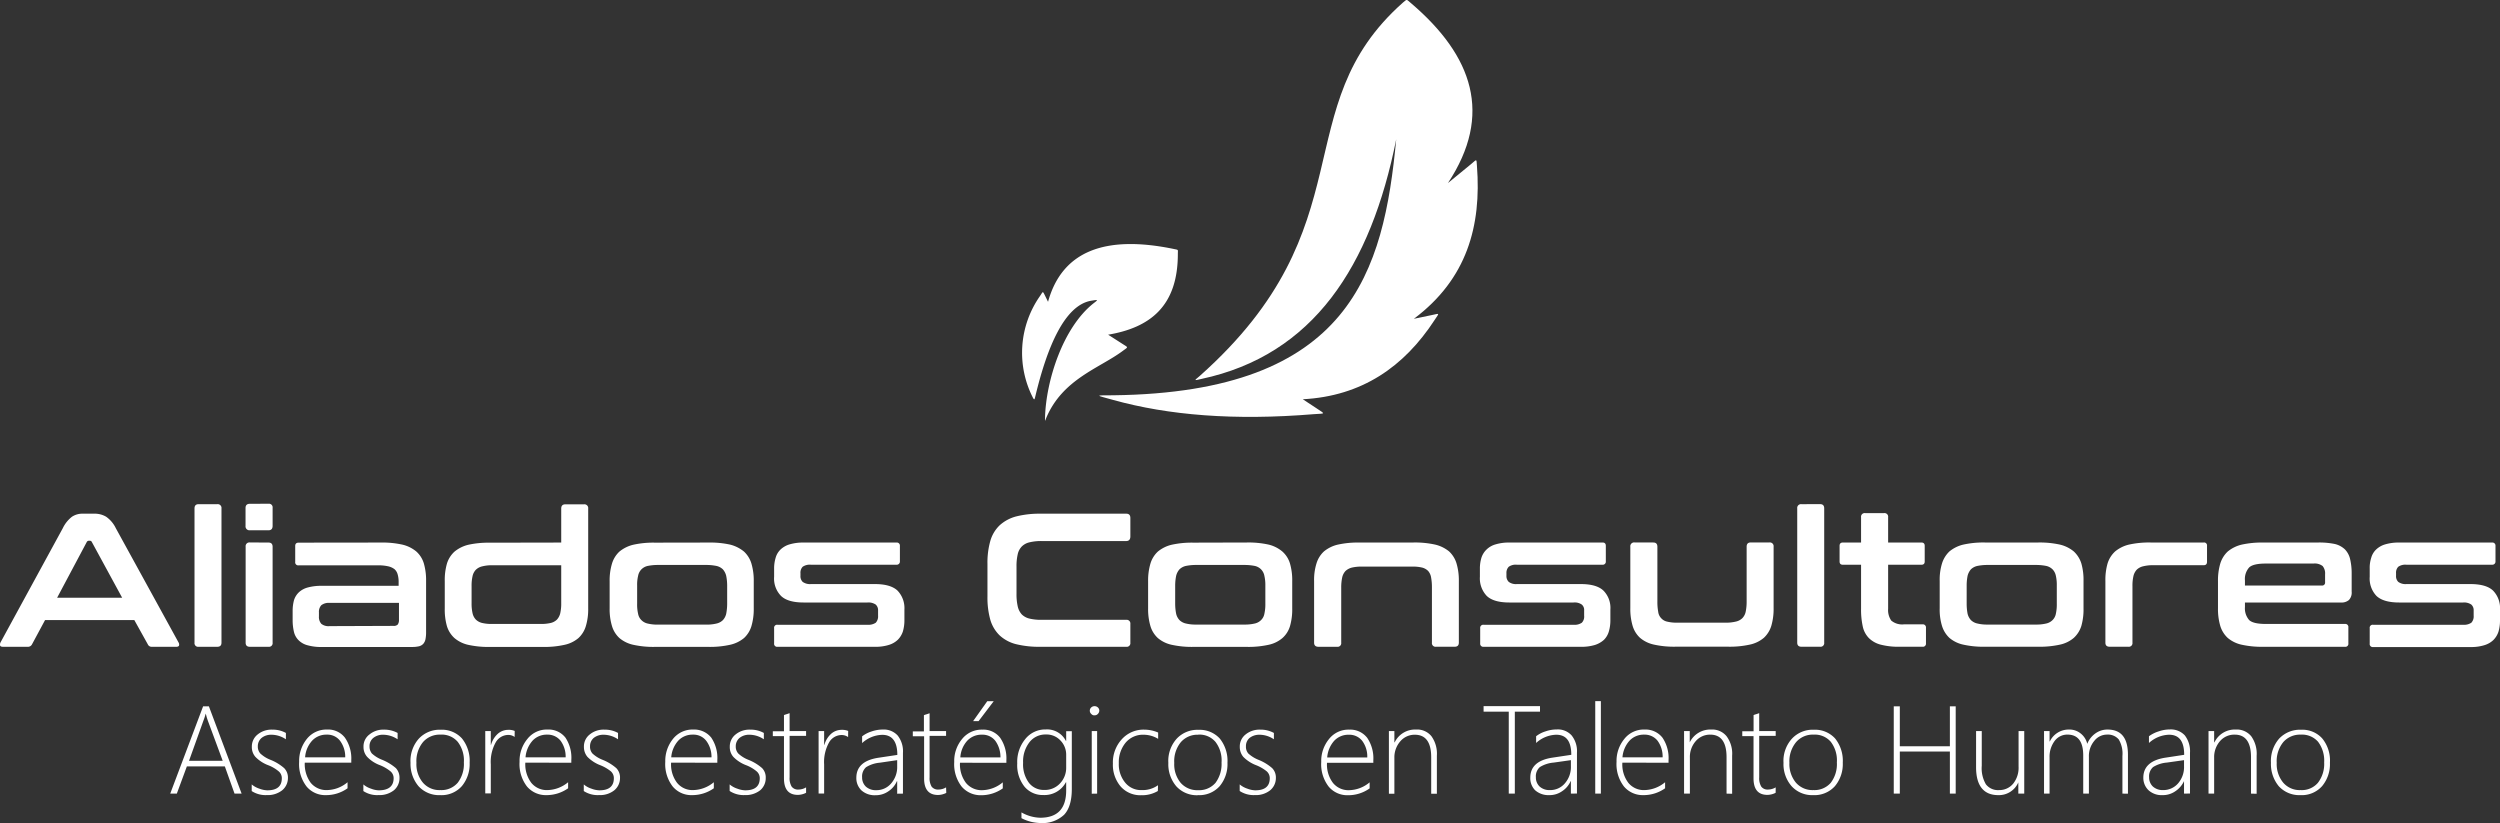 <svg xmlns="http://www.w3.org/2000/svg" id="Capa_1" data-name="Capa 1" viewBox="0 0 515.39 169.68"><rect x="0" y="0" width="515.39" height="169.68" fill="#333333" stroke="none"/><defs><style>.cls-1{fill:#fff;fill-rule:evenodd;}</style></defs><path class="cls-1" d="M-87.43,625.14a.63.63,0,0,1,.71.68V629a.65.65,0,0,1-.71.71h-17.66a2.53,2.53,0,0,0-1.67.42,1.74,1.74,0,0,0-.46,1.33V632a1.62,1.62,0,0,0,.46,1.25,2.51,2.51,0,0,0,1.67.45h13.18c2.21,0,3.77.46,4.7,1.36A5.17,5.17,0,0,1-85.79,639v2.21a8.08,8.08,0,0,1-.31,2.29,4.36,4.36,0,0,1-1.05,1.73,4.61,4.61,0,0,1-1.9,1.08,9.15,9.15,0,0,1-2.89.37h-20a.62.62,0,0,1-.71-.71V642.8a.62.62,0,0,1,.71-.71h18.54a2.7,2.7,0,0,0,1.7-.42,1.91,1.91,0,0,0,.48-1.45v-1.07a1.56,1.56,0,0,0-.48-1.22,2.63,2.63,0,0,0-1.7-.43h-13.16c-2.18,0-3.74-.45-4.7-1.36a5.21,5.21,0,0,1-1.39-3.94v-1.7a6.64,6.64,0,0,1,.31-2.21,3.72,3.72,0,0,1,1-1.7,4.54,4.54,0,0,1,1.9-1.08,9.71,9.71,0,0,1,2.89-.37ZM-138.37,634m0,0h15.84a.6.6,0,0,0,.68-.68v-1.64a2.35,2.35,0,0,0-.51-1.7,2.66,2.66,0,0,0-1.89-.51h-9.81c-1.7,0-2.84.25-3.43.79a3.57,3.57,0,0,0-.88,2.7Zm15.22-8.87,0,0a15.94,15.94,0,0,1,3.32.31,4.58,4.58,0,0,1,2.07,1.11,4.26,4.26,0,0,1,1.07,2,12.85,12.85,0,0,1,.32,3v3.71a2.21,2.21,0,0,1-.57,1.73,2.32,2.32,0,0,1-1.67.51h-19.76v.94a3.65,3.65,0,0,0,.88,2.69c.59.54,1.73.79,3.43.79h16.3a.63.63,0,0,1,.71.71v3.29a.62.62,0,0,1-.71.71H-134.6a19.13,19.13,0,0,1-4.45-.43,6.61,6.61,0,0,1-2.86-1.39,5.59,5.59,0,0,1-1.54-2.46,12.35,12.35,0,0,1-.48-3.66v-5.61a12.28,12.28,0,0,1,.48-3.63,5.68,5.68,0,0,1,1.54-2.47,7.1,7.1,0,0,1,2.86-1.41,19.13,19.13,0,0,1,4.45-.43Zm-23.72,0,0,0a.6.6,0,0,1,.68.68v3.29c0,.48-.23.71-.68.71h-10.41a8.25,8.25,0,0,0-2.1.23,2.78,2.78,0,0,0-1.3.7,2.92,2.92,0,0,0-.68,1.31,8.79,8.79,0,0,0-.2,2.07v11.65a.75.75,0,0,1-.85.85h-3.83c-.62,0-.9-.28-.9-.85v-12.7a12.36,12.36,0,0,1,.45-3.63,5.63,5.63,0,0,1,1.56-2.47,7,7,0,0,1,2.86-1.41,19,19,0,0,1,4.42-.43Zm-48.87,12.59,0,0a10.92,10.92,0,0,0,.19,2.1,3,3,0,0,0,.68,1.3,2.74,2.74,0,0,0,1.34.71,8.34,8.34,0,0,0,2.07.22h10a8.66,8.66,0,0,0,2.12-.22,2.68,2.68,0,0,0,1.31-.71,2.47,2.47,0,0,0,.68-1.3,9,9,0,0,0,.19-2.1V634a8.41,8.41,0,0,0-.19-2,2.64,2.64,0,0,0-.68-1.33,2.68,2.68,0,0,0-1.31-.71,10.65,10.65,0,0,0-2.12-.2h-10a10.26,10.26,0,0,0-2.07.2,2.74,2.74,0,0,0-1.34.71,3.22,3.22,0,0,0-.68,1.33,10.25,10.25,0,0,0-.19,2Zm14.79-12.59,0,0a19.32,19.32,0,0,1,4.42.43,7,7,0,0,1,2.87,1.41,5.72,5.72,0,0,1,1.56,2.47,12.36,12.36,0,0,1,.45,3.63v5.61a12.44,12.44,0,0,1-.45,3.66,5.62,5.62,0,0,1-1.56,2.46,6.48,6.48,0,0,1-2.87,1.39,19.32,19.32,0,0,1-4.42.43H-192a19,19,0,0,1-4.42-.43,6.54,6.54,0,0,1-2.87-1.39,5.66,5.66,0,0,1-1.53-2.46,11.44,11.44,0,0,1-.48-3.66v-5.61a11.36,11.36,0,0,1,.48-3.63,5.75,5.75,0,0,1,1.53-2.47,7,7,0,0,1,2.87-1.41,19,19,0,0,1,4.42-.43Zm-36.56,0,0,0v-5.21a.75.75,0,0,1,.85-.85h3.88a.75.75,0,0,1,.85.85v5.21h6.83c.48,0,.71.23.71.68v3.23c0,.46-.23.68-.71.68h-6.83v9.07a3.77,3.77,0,0,0,.65,2.44,3.49,3.49,0,0,0,2.64.77h3.8a.64.64,0,0,1,.71.71v3.2a.63.63,0,0,1-.71.71h-4.74a14.54,14.54,0,0,1-3.88-.43,5.33,5.33,0,0,1-2.44-1.36,4.85,4.85,0,0,1-1.27-2.44,16.11,16.11,0,0,1-.34-3.6v-9.07h-3.72c-.48,0-.71-.22-.71-.68v-3.23c0-.45.23-.68.71-.68Zm-8.45-7.91,0,0c.57,0,.85.29.85.88v27.67a.75.75,0,0,1-.85.85h-3.83c-.59,0-.88-.28-.88-.85V618.11a.78.78,0,0,1,.88-.88Zm-34.39,7.91,0,0c.57,0,.85.29.85.88v11.31a11.11,11.11,0,0,0,.17,2.1,2.26,2.26,0,0,0,.6,1.3,2.26,2.26,0,0,0,1.19.71,8.28,8.28,0,0,0,2.07.23h10.06a8.54,8.54,0,0,0,2.1-.23,2.71,2.71,0,0,0,1.33-.71,2.68,2.68,0,0,0,.68-1.3,10.1,10.1,0,0,0,.2-2.1V626c0-.59.28-.88.85-.88h3.83a.78.78,0,0,1,.88.88v12.67a12.35,12.35,0,0,1-.48,3.66,5.59,5.59,0,0,1-1.54,2.46,6.57,6.57,0,0,1-2.89,1.39,19,19,0,0,1-4.42.43h-10.91a19,19,0,0,1-4.42-.43,6.54,6.54,0,0,1-2.87-1.39,5.48,5.48,0,0,1-1.53-2.46,12.35,12.35,0,0,1-.48-3.66V626a.79.79,0,0,1,.91-.88Zm-10.48,0,0,0c.48,0,.7.23.7.68V629a.63.63,0,0,1-.7.71h-17.64a2.49,2.49,0,0,0-1.67.42,1.78,1.78,0,0,0-.48,1.33V632a1.67,1.67,0,0,0,.48,1.25,2.47,2.47,0,0,0,1.67.45h13.19c2.18,0,3.74.46,4.67,1.36a5.06,5.06,0,0,1,1.42,3.89v2.21a8.08,8.08,0,0,1-.31,2.29,4,4,0,0,1-1,1.73,5.11,5.11,0,0,1-1.9,1.08,9.52,9.52,0,0,1-2.92.37h-20a.63.63,0,0,1-.71-.71V642.8a.63.63,0,0,1,.71-.71h18.53a2.62,2.62,0,0,0,1.71-.42,1.8,1.8,0,0,0,.48-1.45v-1.07a1.46,1.46,0,0,0-.48-1.22,2.55,2.55,0,0,0-1.71-.43H-290q-3.27,0-4.68-1.36a5.25,5.25,0,0,1-1.41-3.94v-1.7a7.51,7.51,0,0,1,.31-2.21,4.05,4.05,0,0,1,1.05-1.7,4.3,4.3,0,0,1,1.9-1.08,9.44,9.44,0,0,1,2.89-.37Zm-38.92,0,0,0a19.09,19.09,0,0,1,4.42.43,7.11,7.11,0,0,1,2.89,1.41,5.57,5.57,0,0,1,1.53,2.47,12.28,12.28,0,0,1,.48,3.63v12.7c0,.57-.28.85-.88.85h-3.82a.75.75,0,0,1-.85-.85V634.41a11,11,0,0,0-.17-2.07,2.69,2.69,0,0,0-.6-1.33,2.67,2.67,0,0,0-1.25-.71,7.94,7.94,0,0,0-2-.2h-10.4a8.46,8.46,0,0,0-2.07.2,3,3,0,0,0-1.33.71,2.85,2.85,0,0,0-.68,1.33,10,10,0,0,0-.2,2.07v11.37a.75.75,0,0,1-.85.85h-3.83c-.59,0-.91-.28-.91-.85v-12.7a11.34,11.34,0,0,1,.49-3.63,5.57,5.57,0,0,1,1.53-2.47,6.91,6.91,0,0,1,2.86-1.41,19,19,0,0,1,4.42-.43Zm-49.16,12.59,0,0a10.83,10.83,0,0,0,.2,2.1,2.88,2.88,0,0,0,.68,1.3,2.75,2.75,0,0,0,1.33.71,8.34,8.34,0,0,0,2.07.22h10a8.87,8.87,0,0,0,2.13-.22,2.61,2.61,0,0,0,1.3-.71,2.4,2.4,0,0,0,.68-1.3,8.89,8.89,0,0,0,.2-2.1V634a8.36,8.36,0,0,0-.2-2,2.57,2.57,0,0,0-.68-1.33,2.61,2.61,0,0,0-1.3-.71,10.92,10.92,0,0,0-2.13-.2h-10a10.26,10.26,0,0,0-2.07.2,2.75,2.75,0,0,0-1.33.71,3.11,3.11,0,0,0-.68,1.33,10.17,10.17,0,0,0-.2,2Zm14.8-12.59,0,0a19.13,19.13,0,0,1,4.45.43A6.91,6.91,0,0,1-336.8,627a5.37,5.37,0,0,1,1.56,2.47,12.33,12.33,0,0,1,.46,3.63v5.61a12.41,12.41,0,0,1-.46,3.66,5.29,5.29,0,0,1-1.56,2.46,6.44,6.44,0,0,1-2.86,1.39,19.13,19.13,0,0,1-4.45.43h-11.08a19.18,19.18,0,0,1-4.43-.43,6.5,6.5,0,0,1-2.86-1.39,5.48,5.48,0,0,1-1.53-2.46,12.35,12.35,0,0,1-.48-3.66v-5.61a12.28,12.28,0,0,1,.48-3.63,5.57,5.57,0,0,1,1.53-2.47,7,7,0,0,1,2.86-1.41,19.18,19.18,0,0,1,4.43-.43ZM-369,619.19m0,0c.56,0,.85.28.85.88v3.82c0,.6-.29.94-.85.94h-17.41a10.26,10.26,0,0,0-2.52.26,3.29,3.29,0,0,0-1.59.85,3.31,3.31,0,0,0-.85,1.61,10.86,10.86,0,0,0-.25,2.58v5.56a11.16,11.16,0,0,0,.25,2.6,3.61,3.61,0,0,0,.85,1.68,3.37,3.37,0,0,0,1.59.85,10.32,10.32,0,0,0,2.52.25H-369a.76.76,0,0,1,.85.85v3.86a.75.75,0,0,1-.85.85h-17.66a19.86,19.86,0,0,1-5.05-.54,7.79,7.79,0,0,1-3.37-1.79,7.36,7.36,0,0,1-1.93-3.2,17,17,0,0,1-.6-4.82v-6.74a16.44,16.44,0,0,1,.6-4.77,7.19,7.19,0,0,1,1.93-3.2,8.15,8.15,0,0,1,3.37-1.81,19.74,19.74,0,0,1,5.05-.57Zm-47.37,5.95,0,0a.63.63,0,0,1,.71.68V629a.65.65,0,0,1-.71.71H-434a2.59,2.59,0,0,0-1.7.42,1.74,1.74,0,0,0-.46,1.33V632a1.62,1.62,0,0,0,.46,1.25,2.57,2.57,0,0,0,1.7.45h13.18c2.18,0,3.74.46,4.68,1.36a5.21,5.21,0,0,1,1.41,3.89v2.21a8.08,8.08,0,0,1-.31,2.29,4.36,4.36,0,0,1-1.05,1.73,4.61,4.61,0,0,1-1.9,1.08,9.15,9.15,0,0,1-2.89.37h-20a.62.62,0,0,1-.71-.71V642.8a.62.62,0,0,1,.71-.71h18.54a2.7,2.7,0,0,0,1.7-.42,1.91,1.91,0,0,0,.48-1.45v-1.07a1.56,1.56,0,0,0-.48-1.22,2.63,2.63,0,0,0-1.7-.43h-13.16q-3.27,0-4.67-1.36a5.11,5.11,0,0,1-1.42-3.94v-1.7a7.51,7.51,0,0,1,.31-2.21,3.72,3.72,0,0,1,1-1.7,4.54,4.54,0,0,1,1.9-1.08,9.76,9.76,0,0,1,2.89-.37Zm-53.46,12.59,0,0a8.39,8.39,0,0,0,.2,2.1,2.4,2.4,0,0,0,.68,1.3,2.61,2.61,0,0,0,1.3.71,8.51,8.51,0,0,0,2.07.22h10a8.46,8.46,0,0,0,2.09-.22,2.74,2.74,0,0,0,1.34-.71,2.88,2.88,0,0,0,.68-1.3,10.83,10.83,0,0,0,.2-2.1V634a10.17,10.17,0,0,0-.2-2,3.11,3.11,0,0,0-.68-1.33,2.74,2.74,0,0,0-1.34-.71,10.4,10.4,0,0,0-2.09-.2h-10a10.5,10.5,0,0,0-2.07.2,2.61,2.61,0,0,0-1.3.71,2.57,2.57,0,0,0-.68,1.33,7.89,7.89,0,0,0-.2,2Zm14.77-12.59,0,0a19.09,19.09,0,0,1,4.42.43A7.3,7.3,0,0,1-447.8,627a5.57,5.57,0,0,1,1.53,2.47,12.28,12.28,0,0,1,.48,3.63v5.61a12.35,12.35,0,0,1-.48,3.66,5.48,5.48,0,0,1-1.53,2.46,6.79,6.79,0,0,1-2.89,1.39,19.09,19.09,0,0,1-4.42.43h-11.06a19.13,19.13,0,0,1-4.45-.43,6.61,6.61,0,0,1-2.86-1.39,5.48,5.48,0,0,1-1.53-2.46,12,12,0,0,1-.49-3.66v-5.61a11.94,11.94,0,0,1,.49-3.63,5.57,5.57,0,0,1,1.53-2.47,7.1,7.1,0,0,1,2.86-1.41,19.13,19.13,0,0,1,4.45-.43Zm-34.73,16.78,0,0a8.65,8.65,0,0,0,2.13-.2,2.73,2.73,0,0,0,1.3-.7,2.92,2.92,0,0,0,.68-1.31,9,9,0,0,0,.2-2.1v-7.79H-499.7a8.05,8.05,0,0,0-2.07.23,2.76,2.76,0,0,0-1.31.7,2.73,2.73,0,0,0-.68,1.31,8.79,8.79,0,0,0-.2,2.07v3.48a9,9,0,0,0,.2,2.1,2.73,2.73,0,0,0,.68,1.31,2.76,2.76,0,0,0,1.31.7,8.19,8.19,0,0,0,2.07.2Zm4.31-16.78,0,0v-7c0-.59.28-.88.85-.88h3.83a.78.78,0,0,1,.88.88v20.58a12,12,0,0,1-.49,3.66,5.48,5.48,0,0,1-1.53,2.46,6.57,6.57,0,0,1-2.89,1.39,19,19,0,0,1-4.42.43h-10.94a19.13,19.13,0,0,1-4.45-.43,6.58,6.58,0,0,1-2.84-1.39,5.45,5.45,0,0,1-1.56-2.46,12.44,12.44,0,0,1-.45-3.66v-5.61a12.36,12.36,0,0,1,.45-3.63,5.54,5.54,0,0,1,1.56-2.47,7.08,7.08,0,0,1,2.84-1.41,19.13,19.13,0,0,1,4.45-.43Zm-34.58,17.18,0,0a1.13,1.13,0,0,0,.88-.28,1.63,1.63,0,0,0,.25-1v-3.46h-14.31a2.48,2.48,0,0,0-1.7.48,2,2,0,0,0-.49,1.48v.82a2.11,2.11,0,0,0,.49,1.53,2.34,2.34,0,0,0,1.7.48Zm-2.58-17.18,0,0a19,19,0,0,1,4.42.43,7,7,0,0,1,2.86,1.41,5.37,5.37,0,0,1,1.56,2.47,12.33,12.33,0,0,1,.46,3.63v10.43a7.28,7.28,0,0,1-.12,1.53,2.07,2.07,0,0,1-.48,1,1.81,1.81,0,0,1-.88.49,6.57,6.57,0,0,1-1.42.14h-18.59a10.22,10.22,0,0,1-2.89-.34,4.06,4.06,0,0,1-1.85-1,3.57,3.57,0,0,1-1-1.73,10.45,10.45,0,0,1-.28-2.5v-1.9a8.48,8.48,0,0,1,.28-2.18,3.85,3.85,0,0,1,1-1.62,4.36,4.36,0,0,1,1.85-1,10.6,10.6,0,0,1,2.89-.34H-519v-.73a5.52,5.52,0,0,0-.2-1.62,2.22,2.22,0,0,0-.65-1.08,3.35,3.35,0,0,0-1.3-.59,8.73,8.73,0,0,0-2.1-.2h-16.36a.62.62,0,0,1-.71-.71v-3.29c0-.45.23-.68.71-.68Zm-23.19-8,0,0a.75.75,0,0,1,.85.85v3.71c0,.6-.28.91-.85.91h-3.83a.81.81,0,0,1-.9-.91V618c0-.57.31-.85.9-.85Zm0,8,0,0c.57,0,.85.29.85.88v19.76a.75.75,0,0,1-.85.85h-3.83c-.59,0-.88-.28-.88-.85V626a.78.78,0,0,1,.88-.88Zm-10.57-7.91,0,0a.78.78,0,0,1,.88.88v27.67c0,.57-.29.85-.88.85h-3.83a.75.75,0,0,1-.85-.85V618.11c0-.59.28-.88.85-.88Zm-33,19.28,0,0H-576l-6.23-11.45a.44.44,0,0,0-.43-.29h-.22a.48.48,0,0,0-.43.29Zm7.6-17.32,0,0a4.62,4.62,0,0,1,2.49.62,6.12,6.12,0,0,1,2,2.36l12.93,23.55a.82.82,0,0,1,.11.65c-.08.17-.25.26-.56.26h-5a.86.86,0,0,1-.88-.51l-2.78-5h-18.4l-2.69,5a.93.93,0,0,1-.91.51h-5.07c-.34,0-.54-.09-.6-.26a1,1,0,0,1,.09-.65l12.84-23.55a6.59,6.59,0,0,1,1.9-2.36,3.85,3.85,0,0,1,2.21-.62Z" transform="translate(601.18 -513.29)"></path><path class="cls-1" d="M-388.25,595.26a20.36,20.36,0,0,1,1.45-20.91c.65-.94.54-1.14,1-.23l.68,1.39c2.89-10.46,11.77-13.86,26.08-10.86.85.17.68.09.68,1,0,10.8-5.78,15.19-14.37,16.64l3.12,2c1.1.7,1,.51-.17,1.39-4.79,3.54-12.28,5.75-15.68,13.69-.28.71-.28,1-.28,0,.2-7.56,3.66-18.53,10-23.55,1-.77,1-.77-.43-.54-5.56.88-9.16,9.69-11.54,19.59C-387.88,595.55-387.9,595.92-388.25,595.26Z" transform="translate(601.18 -513.29)"></path><path class="cls-1" d="M-371.66,595.75c11.31,3.14,24.91,4.28,41.38,2.92,2.33-.17,2.44.08.49-1.22l-2.81-1.85c12.16-.65,20.86-6.66,27.18-16.35,1-1.53,1.11-1.36-.62-1l-3.66.76c10.94-8.19,13.95-19.13,13-31.52-.11-1.59,0-1.36-1.21-.37l-4.77,3.91c9.33-14.11,5.13-26.22-7.59-37.07-1-.8-.74-.94-1.65-.17-24.52,21.71-7.08,46-41.92,77-1.19,1-1.28,1,.34.62,23.07-4.93,34.92-23.19,40.16-49.41-2.6,27.3-9.35,52.19-58.36,52.78C-375.57,594.81-375.43,594.7-371.66,595.75Z" transform="translate(601.18 -513.29)"></path><path class="cls-1" d="M-126.83,664.74a4.58,4.58,0,0,0-3.63,1.53,6.2,6.2,0,0,0-1.36,4.28,6,6,0,0,0,1.33,4.08,4.47,4.47,0,0,0,3.6,1.54,4.36,4.36,0,0,0,3.57-1.51,6.34,6.34,0,0,0,1.28-4.19,6.45,6.45,0,0,0-1.25-4.25A4.36,4.36,0,0,0-126.83,664.74Zm-.09,12.47,0,0a5.73,5.73,0,0,1-4.48-1.84,7.16,7.16,0,0,1-1.61-4.82,7,7,0,0,1,1.7-5,5.9,5.9,0,0,1,4.53-1.82,5.52,5.52,0,0,1,4.34,1.79,7.19,7.19,0,0,1,1.59,5,7.08,7.08,0,0,1-1.62,4.84A5.59,5.59,0,0,1-126.92,677.21Zm-10.2-.31,0,0v-7.51c0-3.09-1.14-4.65-3.35-4.65a3.89,3.89,0,0,0-3.06,1.36,5,5,0,0,0-1.19,3.38v7.42h-1.16V664h1.16v2.33h.06a4.65,4.65,0,0,1,4.39-2.64,3.84,3.84,0,0,1,3.2,1.39,6.18,6.18,0,0,1,1.11,4v7.85Zm-17.35-6.4,0,0a6.32,6.32,0,0,0-2.84.93,2.54,2.54,0,0,0-.82,2.1,2.58,2.58,0,0,0,.77,1.9,3,3,0,0,0,2.12.74,4,4,0,0,0,3.09-1.39,5.11,5.11,0,0,0,1.22-3.55V670Zm3.54,6.4,0,0v-2.58h0a5,5,0,0,1-1.81,2.1,4.44,4.44,0,0,1-2.61.79,4,4,0,0,1-2.89-1,3.51,3.51,0,0,1-1.08-2.6c0-2.24,1.5-3.63,4.48-4.11l3.94-.6c0-2.75-1-4.14-3.12-4.14a6.41,6.41,0,0,0-4.14,1.7v-1.39a6.75,6.75,0,0,1,2-1,7.1,7.1,0,0,1,2.3-.4,3.93,3.93,0,0,1,3.09,1.22,5.34,5.34,0,0,1,1.07,3.6v8.39Zm-12.7,0,0,0v-7.76a5.72,5.72,0,0,0-.76-3.41,2.92,2.92,0,0,0-2.41-1,3.34,3.34,0,0,0-2.64,1.31,4.86,4.86,0,0,0-1.1,3.28v7.57h-1.17v-7.85c0-2.86-1.07-4.31-3.26-4.31a3.24,3.24,0,0,0-2.63,1.31,5.39,5.39,0,0,0-1.05,3.4v7.45h-1.14V664h1.14v2.13h.06a4.3,4.3,0,0,1,3.94-2.44,3.66,3.66,0,0,1,2.4.8,3.8,3.8,0,0,1,1.37,2.15,4.77,4.77,0,0,1,1.72-2.18,4.23,4.23,0,0,1,2.44-.77c2.84,0,4.23,1.73,4.23,5.22v8Zm-21.46,0,0,0v-2.32h0a4.35,4.35,0,0,1-4.14,2.63c-3,0-4.57-1.92-4.57-5.75V664h1.17v7.18a6.55,6.55,0,0,0,.85,3.79,3.13,3.13,0,0,0,2.72,1.2,3.67,3.67,0,0,0,2.92-1.34,5.25,5.25,0,0,0,1.1-3.51V664h1.17v12.9Zm-14.11,0,0,0v-8.67h-10.32v8.67h-1.25v-18h1.25v8.24h10.32v-8.24H-198v18Zm-28.09-12.16,0,0a4.51,4.51,0,0,0-3.6,1.53,6.2,6.2,0,0,0-1.39,4.28,6,6,0,0,0,1.33,4.08,4.53,4.53,0,0,0,3.63,1.54,4.44,4.44,0,0,0,3.57-1.51,6.33,6.33,0,0,0,1.25-4.19,6.29,6.29,0,0,0-1.25-4.25A4.32,4.32,0,0,0-227.29,664.74Zm-.09,12.47,0,0a5.71,5.71,0,0,1-4.45-1.84,6.9,6.9,0,0,1-1.67-4.82,6.79,6.79,0,0,1,1.76-5,5.83,5.83,0,0,1,4.5-1.82,5.59,5.59,0,0,1,4.37,1.79,7.34,7.34,0,0,1,1.59,5,7.08,7.08,0,0,1-1.62,4.84A5.65,5.65,0,0,1-227.38,677.21Zm-7.74-.48,0,0a3.85,3.85,0,0,1-1.7.43c-1.9,0-2.86-1.14-2.86-3.4v-8.71H-242v-1h2.33v-3.34a3.72,3.72,0,0,1,.59-.2l.57-.2V664h3.4v1h-3.4v8.54a3.32,3.32,0,0,0,.43,1.92,1.61,1.61,0,0,0,1.41.6,3.14,3.14,0,0,0,1.56-.45Zm-10.12.17,0,0v-7.51c0-3.09-1.13-4.65-3.37-4.65a3.87,3.87,0,0,0-3,1.36,4.93,4.93,0,0,0-1.19,3.38v7.42H-254V664h1.17v2.33h0a4.71,4.71,0,0,1,4.43-2.64,3.79,3.79,0,0,1,3.17,1.39,6,6,0,0,1,1.14,4v7.85Zm-13.18-7.48,0,0a5.52,5.52,0,0,0-1.05-3.43,3.38,3.38,0,0,0-2.75-1.25,4,4,0,0,0-3,1.22,5.8,5.8,0,0,0-1.48,3.46Zm-8.3,1.1,0,0a6.27,6.27,0,0,0,1.22,4.14,4.1,4.1,0,0,0,3.37,1.51,6.85,6.85,0,0,0,4.22-1.62v1.25a7.66,7.66,0,0,1-4.48,1.41,5.06,5.06,0,0,1-4-1.78,7.54,7.54,0,0,1-1.53-5.08,7.14,7.14,0,0,1,1.61-4.73,5.08,5.08,0,0,1,4.17-1.93,4.42,4.42,0,0,1,3.69,1.68A7.5,7.5,0,0,1-257.2,670v.53Zm-5.59,6.38,0,0V657.83h1.16V676.9Zm-8.56-6.4,0,0a6.42,6.42,0,0,0-2.86.93,2.54,2.54,0,0,0-.82,2.1,2.57,2.57,0,0,0,.76,1.9,3,3,0,0,0,2.13.74,3.94,3.94,0,0,0,3.09-1.39,5.12,5.12,0,0,0,1.24-3.55V670Zm3.54,6.4,0,0v-2.58h-.05a4.76,4.76,0,0,1-1.79,2.1,4.46,4.46,0,0,1-2.61.79,4.14,4.14,0,0,1-2.92-1,3.51,3.51,0,0,1-1-2.6c0-2.24,1.47-3.63,4.45-4.11l4-.6c0-2.75-1-4.14-3.11-4.14a6.37,6.37,0,0,0-4.14,1.7v-1.39a6,6,0,0,1,1.93-1,7.08,7.08,0,0,1,2.32-.4,3.82,3.82,0,0,1,3.06,1.22,5.19,5.19,0,0,1,1.11,3.6v8.39ZM-288.89,660m0,0V676.9h-1.25V660h-5.19v-1.13h11.63V660Zm-17.24,16.92,0,0v-7.51c0-3.09-1.13-4.65-3.37-4.65a3.87,3.87,0,0,0-3,1.36,5,5,0,0,0-1.22,3.38v7.42h-1.13V664h1.13v2.33h.06a4.67,4.67,0,0,1,4.42-2.64,3.78,3.78,0,0,1,3.17,1.39,6.18,6.18,0,0,1,1.11,4v7.85Zm-13.18-7.48,0,0a5.39,5.39,0,0,0-1.05-3.43,3.37,3.37,0,0,0-2.74-1.25,4,4,0,0,0-3,1.22,5.79,5.79,0,0,0-1.47,3.46Zm-8.3,1.1,0,0a6.27,6.27,0,0,0,1.22,4.14,4.08,4.08,0,0,0,3.34,1.51,6.77,6.77,0,0,0,4.23-1.62v1.25a7.55,7.55,0,0,1-4.45,1.41,5,5,0,0,1-4-1.78,7.54,7.54,0,0,1-1.53-5.08,7.14,7.14,0,0,1,1.61-4.73,5.08,5.08,0,0,1,4.17-1.93,4.4,4.4,0,0,1,3.69,1.68,7.5,7.5,0,0,1,1.27,4.62v.53Zm-18,5.82,0,0V675a4.71,4.71,0,0,0,1.59.88,5,5,0,0,0,1.61.34c2,0,3-.83,3-2.5a1.88,1.88,0,0,0-.66-1.44,8.26,8.26,0,0,0-2.18-1.25,7.47,7.47,0,0,1-2.61-1.7,3.15,3.15,0,0,1-.73-2.07,3.12,3.12,0,0,1,1.19-2.55,4.52,4.52,0,0,1,3-1,5.66,5.66,0,0,1,2.84.68v1.31a5.32,5.32,0,0,0-3-.94,3.23,3.23,0,0,0-2,.65,2.2,2.2,0,0,0-.76,1.73,2.11,2.11,0,0,0,.48,1.48,6.9,6.9,0,0,0,2.15,1.33,9.87,9.87,0,0,1,2.78,1.7,2.75,2.75,0,0,1,.76,2,3.27,3.27,0,0,1-1.16,2.55,4.72,4.72,0,0,1-3.17,1A5.23,5.23,0,0,1-345.64,676.34Zm-8.53-11.6,0,0a4.53,4.53,0,0,0-3.6,1.53,6.2,6.2,0,0,0-1.36,4.28,6,6,0,0,0,1.3,4.08,4.53,4.53,0,0,0,3.63,1.54,4.44,4.44,0,0,0,3.57-1.51,6.5,6.5,0,0,0,1.25-4.19,6.29,6.29,0,0,0-1.25-4.25A4.32,4.32,0,0,0-354.17,664.74Zm-.09,12.47,0,0a5.71,5.71,0,0,1-4.45-1.84,7,7,0,0,1-1.64-4.82,6.86,6.86,0,0,1,1.73-5,5.83,5.83,0,0,1,4.5-1.82,5.59,5.59,0,0,1,4.37,1.79,7.34,7.34,0,0,1,1.59,5,7.08,7.08,0,0,1-1.62,4.84A5.64,5.64,0,0,1-354.26,677.21Zm-8.25-.87,0,0a6.38,6.38,0,0,1-3.43.87,5.39,5.39,0,0,1-4.25-1.81,6.9,6.9,0,0,1-1.59-4.71,7.06,7.06,0,0,1,1.82-5,6,6,0,0,1,4.65-2,7.27,7.27,0,0,1,2.86.6v1.3a5.78,5.78,0,0,0-3-.85,4.64,4.64,0,0,0-3.69,1.62,6.32,6.32,0,0,0-1.42,4.25,5.91,5.91,0,0,0,1.31,4,4.18,4.18,0,0,0,3.4,1.54,5.47,5.47,0,0,0,3.37-1Zm-13.63.56,0,0V664H-375v12.9Zm.57-16.15,0,0a.83.83,0,0,1-.66-.29.89.89,0,0,1-.31-.68.89.89,0,0,1,.31-.68,1,1,0,0,1,.66-.25,1,1,0,0,1,.68.25.89.89,0,0,1,.31.68,1,1,0,0,1-.31.68A.84.84,0,0,1-375.57,660.75Zm-5.84,8.19,0,0a4.18,4.18,0,0,0-1.17-3,3.9,3.9,0,0,0-3-1.25,4.16,4.16,0,0,0-3.4,1.59,6.46,6.46,0,0,0-1.31,4.25,6.35,6.35,0,0,0,1.19,4.11,3.85,3.85,0,0,0,3.15,1.48,4.23,4.23,0,0,0,3.29-1.37,4.64,4.64,0,0,0,1.25-3.28Zm1.16,7,0,0c0,2.41-.54,4.19-1.59,5.3a6.52,6.52,0,0,1-4.93,1.7,8.81,8.81,0,0,1-3.86-1v-1.19a8.18,8.18,0,0,0,3.86,1.1c3.57,0,5.36-1.87,5.36-5.64v-1.67h-.06a5,5,0,0,1-4.65,2.63,4.89,4.89,0,0,1-3.88-1.72,7.11,7.11,0,0,1-1.5-4.8,7.42,7.42,0,0,1,1.64-5,5.26,5.26,0,0,1,4.25-2,4.34,4.34,0,0,1,4.14,2.36h.06v-2h1.16Zm-19.22-14,0,0h-1.13l2.92-4.11h1.33Zm4.51,7.48,0,0A5.71,5.71,0,0,0-396,666a3.35,3.35,0,0,0-2.75-1.25,4,4,0,0,0-3,1.22,5.61,5.61,0,0,0-1.45,3.46Zm-8.34,1.1,0,0a6.33,6.33,0,0,0,1.22,4.14,4.16,4.16,0,0,0,3.38,1.51,6.81,6.81,0,0,0,4.22-1.62v1.25a7.69,7.69,0,0,1-4.48,1.41,5.12,5.12,0,0,1-4-1.78,7.54,7.54,0,0,1-1.53-5.08,7.09,7.09,0,0,1,1.62-4.73,5.16,5.16,0,0,1,4.17-1.93,4.36,4.36,0,0,1,3.68,1.68,7.5,7.5,0,0,1,1.28,4.62v.53Zm-2.83,6.21,0,0a3.89,3.89,0,0,1-1.7.43c-1.9,0-2.87-1.14-2.87-3.4v-8.71H-413v-1h2.29v-3.34a4.69,4.69,0,0,1,.6-.2l.57-.2V664h3.4v1h-3.4v8.54a3.41,3.41,0,0,0,.42,1.92,1.67,1.67,0,0,0,1.45.6,3.06,3.06,0,0,0,1.53-.45Zm-13.66-6.23,0,0a6.42,6.42,0,0,0-2.87.93,2.54,2.54,0,0,0-.82,2.1,2.58,2.58,0,0,0,.77,1.9,3,3,0,0,0,2.12.74,3.93,3.93,0,0,0,3.09-1.39,5.12,5.12,0,0,0,1.25-3.55V670Zm3.54,6.4,0,0v-2.58h-.06a4.74,4.74,0,0,1-1.78,2.1,4.51,4.51,0,0,1-2.61.79,4.07,4.07,0,0,1-2.92-1,3.48,3.48,0,0,1-1.05-2.6c0-2.24,1.47-3.63,4.45-4.11l4-.6c0-2.75-1.05-4.14-3.12-4.14a6.37,6.37,0,0,0-4.14,1.7v-1.39a6.19,6.19,0,0,1,1.93-1,7.12,7.12,0,0,1,2.32-.4,3.87,3.87,0,0,1,3.07,1.22,5.24,5.24,0,0,1,1.1,3.6v8.39Zm-10.12-11.68,0,0a2.31,2.31,0,0,0-1.36-.42,3,3,0,0,0-2.58,1.56,8.28,8.28,0,0,0-1,4.5v6h-1.14V664h1.14v2.84h.06a4.71,4.71,0,0,1,1.38-2.27,3.26,3.26,0,0,1,2.22-.82,3.24,3.24,0,0,1,1.3.23ZM-435,676.73m0,0a3.85,3.85,0,0,1-1.7.43c-1.9,0-2.86-1.14-2.86-3.4v-8.71h-2.3v-1h2.3v-3.34a5.14,5.14,0,0,1,.59-.2l.57-.2V664h3.4v1h-3.4v8.54a3.32,3.32,0,0,0,.43,1.92,1.63,1.63,0,0,0,1.44.6,3.06,3.06,0,0,0,1.53-.45Zm-15.76-.39,0,0V675a4.61,4.61,0,0,0,1.59.88,5,5,0,0,0,1.62.34c2,0,3-.83,3-2.5a1.84,1.84,0,0,0-.68-1.44,7.62,7.62,0,0,0-2.16-1.25,7.23,7.23,0,0,1-2.6-1.7,3,3,0,0,1-.74-2.07,3.15,3.15,0,0,1,1.19-2.55,4.49,4.49,0,0,1,3-1,5.62,5.62,0,0,1,2.83.68v1.31a5.35,5.35,0,0,0-3-.94,3.12,3.12,0,0,0-2,.65,2.23,2.23,0,0,0-.79,1.73,2.13,2.13,0,0,0,.51,1.48,6.54,6.54,0,0,0,2.15,1.33,9.72,9.72,0,0,1,2.78,1.7,2.74,2.74,0,0,1,.74,2,3.27,3.27,0,0,1-1.13,2.55,4.82,4.82,0,0,1-3.18,1A5.23,5.23,0,0,1-450.78,676.34Zm-3.74-6.92,0,0a5.52,5.52,0,0,0-1.1-3.43,3.31,3.31,0,0,0-2.73-1.25,4,4,0,0,0-3,1.22,5.79,5.79,0,0,0-1.47,3.46Zm-8.33,1.1,0,0a6.27,6.27,0,0,0,1.22,4.14,4.08,4.08,0,0,0,3.34,1.51,6.87,6.87,0,0,0,4.25-1.62v1.25a7.73,7.73,0,0,1-4.48,1.41,5,5,0,0,1-4-1.78,7.54,7.54,0,0,1-1.53-5.08,7.23,7.23,0,0,1,1.59-4.73,5.14,5.14,0,0,1,4.19-1.93,4.51,4.51,0,0,1,3.71,1.68A7.5,7.5,0,0,1-453.3,670v.53Zm-18,5.82,0,0V675a4.44,4.44,0,0,0,1.59.88,5,5,0,0,0,1.61.34c2,0,3-.83,3-2.5a1.87,1.87,0,0,0-.65-1.44,8.26,8.26,0,0,0-2.18-1.25,7.47,7.47,0,0,1-2.61-1.7,3.15,3.15,0,0,1-.73-2.07,3.12,3.12,0,0,1,1.19-2.55,4.46,4.46,0,0,1,3-1,5.66,5.66,0,0,1,2.84.68v1.31a5.39,5.39,0,0,0-3-.94,3.17,3.17,0,0,0-2,.65,2.21,2.21,0,0,0-.77,1.73,2.12,2.12,0,0,0,.49,1.48,6.54,6.54,0,0,0,2.15,1.33,9.87,9.87,0,0,1,2.78,1.7,2.75,2.75,0,0,1,.76,2,3.27,3.27,0,0,1-1.16,2.55,4.72,4.72,0,0,1-3.17,1A5.23,5.23,0,0,1-480.88,676.34Zm-3.74-6.92,0,0a5.52,5.52,0,0,0-1.05-3.43,3.39,3.39,0,0,0-2.75-1.25,4,4,0,0,0-3,1.22,5.86,5.86,0,0,0-1.47,3.46Zm-8.31,1.1,0,0a6.33,6.33,0,0,0,1.22,4.14,4.11,4.11,0,0,0,3.37,1.51,6.88,6.88,0,0,0,4.23-1.62v1.25a7.71,7.71,0,0,1-4.48,1.41,5.07,5.07,0,0,1-4-1.78,7.54,7.54,0,0,1-1.53-5.08,7.09,7.09,0,0,1,1.62-4.73,5.08,5.08,0,0,1,4.17-1.93,4.4,4.4,0,0,1,3.68,1.68A7.5,7.5,0,0,1-483.4,670v.53Zm-2.21-5.3,0,0a2.18,2.18,0,0,0-1.36-.42,3,3,0,0,0-2.55,1.56,8.28,8.28,0,0,0-1,4.5v6h-1.14V664h1.14v2.84h.05a4.8,4.8,0,0,1,1.39-2.27,3.25,3.25,0,0,1,2.21-.82,3,3,0,0,1,1.28.23Zm-15.25-.48,0,0a4.56,4.56,0,0,0-3.63,1.53,6.2,6.2,0,0,0-1.36,4.28,5.93,5.93,0,0,0,1.33,4.08,4.47,4.47,0,0,0,3.6,1.54,4.43,4.43,0,0,0,3.58-1.51,6.33,6.33,0,0,0,1.27-4.19,6.29,6.29,0,0,0-1.27-4.25A4.33,4.33,0,0,0-510.39,664.74Zm-.08,12.47,0,0a5.72,5.72,0,0,1-4.48-1.84,7.13,7.13,0,0,1-1.65-4.82,6.9,6.9,0,0,1,1.73-5,5.87,5.87,0,0,1,4.51-1.82,5.57,5.57,0,0,1,4.36,1.79,7.34,7.34,0,0,1,1.59,5,7.12,7.12,0,0,1-1.61,4.84A5.59,5.59,0,0,1-510.47,677.21Zm-15.85-.87,0,0V675a4.44,4.44,0,0,0,1.59.88,4.69,4.69,0,0,0,1.58.34c2,0,3.07-.83,3.07-2.5a1.84,1.84,0,0,0-.68-1.44,8.25,8.25,0,0,0-2.16-1.25,6.93,6.93,0,0,1-2.61-1.7,3,3,0,0,1-.76-2.07,3.06,3.06,0,0,1,1.22-2.55,4.44,4.44,0,0,1,2.94-1,5.77,5.77,0,0,1,2.87.68v1.31a5.39,5.39,0,0,0-3-.94,3.12,3.12,0,0,0-2,.65,2.14,2.14,0,0,0-.79,1.73,2.27,2.27,0,0,0,.48,1.48,6.77,6.77,0,0,0,2.18,1.33,10.34,10.34,0,0,1,2.78,1.7,2.87,2.87,0,0,1,.74,2,3.25,3.25,0,0,1-1.14,2.55,4.8,4.8,0,0,1-3.2,1A5.13,5.13,0,0,1-526.32,676.34Zm-3.74-6.92,0,0a5.52,5.52,0,0,0-1.08-3.43,3.29,3.29,0,0,0-2.72-1.25,4,4,0,0,0-3,1.22,5.68,5.68,0,0,0-1.47,3.46Zm-8.34,1.1,0,0a6.5,6.5,0,0,0,1.22,4.14,4.16,4.16,0,0,0,3.38,1.51,6.75,6.75,0,0,0,4.22-1.62v1.25a7.59,7.59,0,0,1-4.45,1.41,5,5,0,0,1-4-1.78,7.54,7.54,0,0,1-1.53-5.08,7.23,7.23,0,0,1,1.59-4.73,5.16,5.16,0,0,1,4.17-1.93,4.36,4.36,0,0,1,3.68,1.68,7.5,7.5,0,0,1,1.31,4.62v.53Zm-10.94,5.82,0,0V675a4.61,4.61,0,0,0,1.59.88,5,5,0,0,0,1.62.34c2,0,3-.83,3-2.5a1.84,1.84,0,0,0-.68-1.44,7.62,7.62,0,0,0-2.16-1.25,7.23,7.23,0,0,1-2.6-1.7,3,3,0,0,1-.74-2.07,3.15,3.15,0,0,1,1.19-2.55,4.49,4.49,0,0,1,3-1,5.62,5.62,0,0,1,2.83.68v1.31a5.37,5.37,0,0,0-3-.94,3.12,3.12,0,0,0-2,.65,2.23,2.23,0,0,0-.79,1.73,2.13,2.13,0,0,0,.51,1.48,6.54,6.54,0,0,0,2.15,1.33,9.87,9.87,0,0,1,2.78,1.7,2.76,2.76,0,0,1,.77,2,3.28,3.28,0,0,1-1.17,2.55,4.77,4.77,0,0,1-3.17,1A5.23,5.23,0,0,1-549.34,676.34Zm-9.07-14.55,0,0c-.08-.25-.17-.51-.23-.73a5.46,5.46,0,0,0-.19-.66h0a9.86,9.86,0,0,1-.43,1.37l-3,8.36h6.94Zm5.53,15.11,0,0-2-5.61h-7.83l-2.07,5.61h-1.36l6.78-18h1.19l6.75,18Z" transform="translate(601.18 -513.29)"></path></svg>
